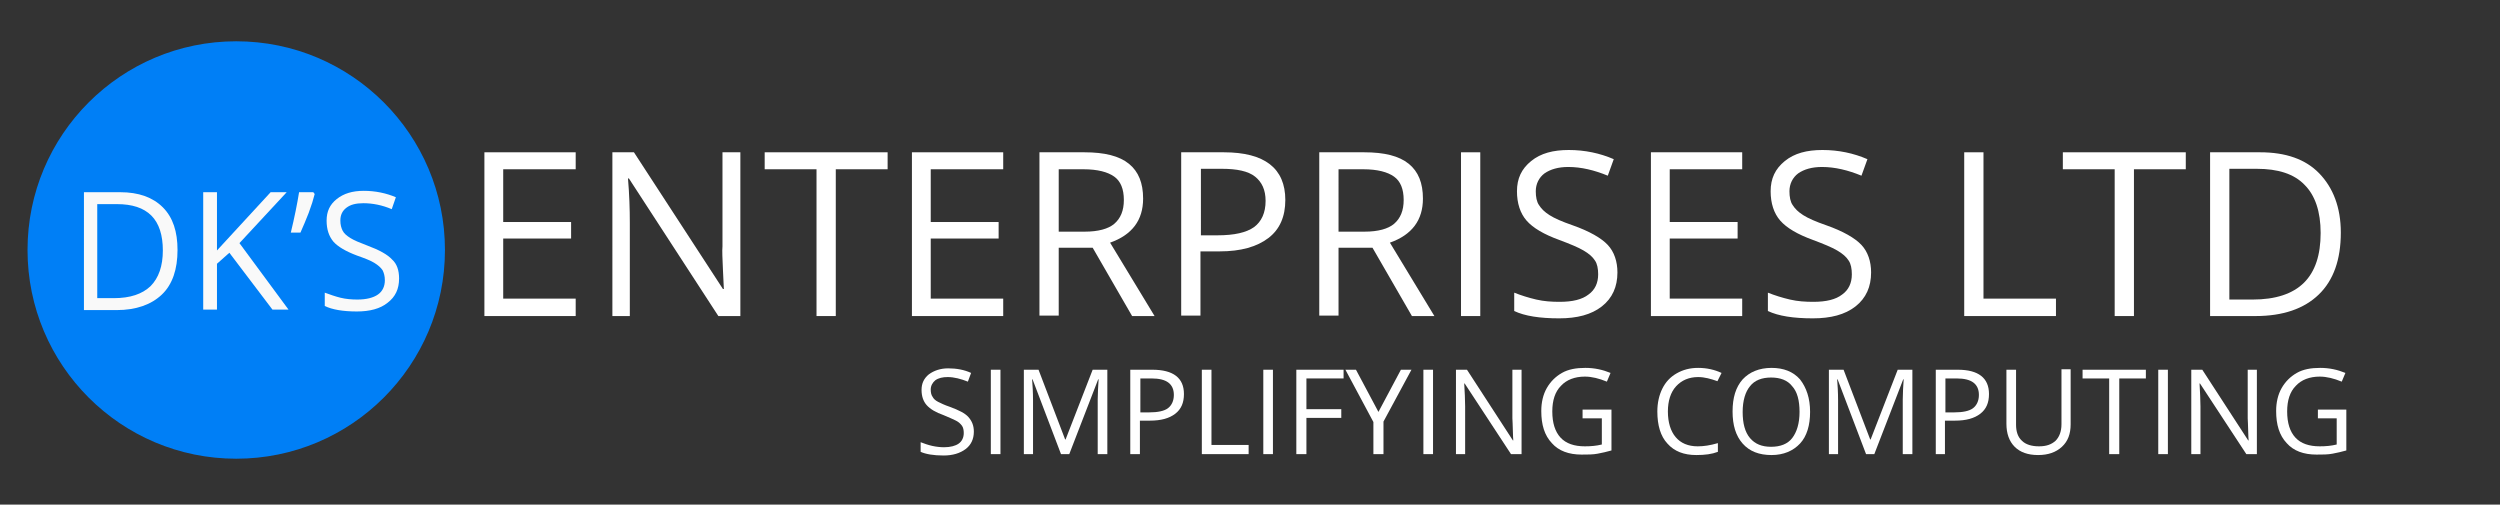 <?xml version="1.0" encoding="utf-8"?>
<!-- Generator: Adobe Illustrator 19.2.1, SVG Export Plug-In . SVG Version: 6.00 Build 0)  -->
<svg version="1.1" id="Layer_1" xmlns="http://www.w3.org/2000/svg" xmlns:xlink="http://www.w3.org/1999/xlink" x="0px" y="0px"
	 viewBox="0 0 545 110" style="enable-background:new 0 0 545 110;" xml:space="preserve">
<rect x="0" y="0" width="545" height="110" fill="#333333" stroke="none"/>
<style type="text/css">
	.st0{fill:#007FF6;}
	.st1{fill:#FFFFFF;}
	.st2{fill:#F9F9F9;}
</style>
<circle class="st0" cx="51.5" cy="54.5" r="45.5"/>
<g>
	<path class="st1" d="M125.5,68.9h-19.9V33.2h19.9v3.7h-15.8v11.5h14.8V52h-14.8v13.1h15.8V68.9z"/>
	<path class="st1" d="M161.3,68.9h-4.7l-19.5-30h-0.2c0.3,3.5,0.4,6.7,0.4,9.7v20.3h-3.8V33.2h4.7L157.6,63h0.2
		c0-0.4-0.1-1.9-0.2-4.2c-0.1-2.4-0.2-4.1-0.1-5.1V33.2h3.9V68.9z"/>
	<path class="st1" d="M182.1,68.9H178v-32h-11.3v-3.7h26.8v3.7h-11.3V68.9z"/>
	<path class="st1" d="M218.7,68.9h-19.9V33.2h19.9v3.7h-15.8v11.5h14.8V52h-14.8v13.1h15.8V68.9z"/>
	<path class="st1" d="M230.8,54v14.8h-4.2V33.2h9.8c4.4,0,7.6,0.8,9.7,2.5c2.1,1.7,3.1,4.2,3.1,7.6c0,4.7-2.4,7.9-7.2,9.6l9.7,16
		h-4.9L238.2,54H230.8z M230.8,50.5h5.7c2.9,0,5.1-0.6,6.4-1.7c1.4-1.2,2.1-2.9,2.1-5.2c0-2.4-0.7-4.1-2.1-5.1
		c-1.4-1-3.6-1.6-6.7-1.6h-5.4V50.5z"/>
	<path class="st1" d="M280.2,43.6c0,3.6-1.2,6.4-3.7,8.3c-2.5,1.9-6,2.9-10.6,2.9h-4.2v14h-4.2V33.2h9.3
		C275.7,33.2,280.2,36.7,280.2,43.6z M261.7,51.3h3.7c3.7,0,6.3-0.6,8-1.8c1.6-1.2,2.5-3.1,2.5-5.7c0-2.4-0.8-4.1-2.3-5.3
		c-1.5-1.2-4-1.7-7.2-1.7h-4.6V51.3z"/>
	<path class="st1" d="M291.8,54v14.8h-4.2V33.2h9.8c4.4,0,7.6,0.8,9.7,2.5c2.1,1.7,3.1,4.2,3.1,7.6c0,4.7-2.4,7.9-7.2,9.6l9.7,16
		h-4.9L299.2,54H291.8z M291.8,50.5h5.7c2.9,0,5.1-0.6,6.4-1.7c1.4-1.2,2.1-2.9,2.1-5.2c0-2.4-0.7-4.1-2.1-5.1
		c-1.4-1-3.6-1.6-6.7-1.6h-5.4V50.5z"/>
	<path class="st1" d="M318.5,68.9V33.2h4.2v35.7H318.5z"/>
	<path class="st1" d="M352.6,59.4c0,3.1-1.1,5.6-3.4,7.4c-2.3,1.8-5.4,2.6-9.3,2.6c-4.2,0-7.5-0.5-9.8-1.6v-4
		c1.5,0.6,3.1,1.1,4.8,1.5c1.7,0.4,3.4,0.5,5.1,0.5c2.8,0,4.9-0.5,6.3-1.6c1.4-1,2.1-2.5,2.1-4.4c0-1.2-0.2-2.3-0.7-3
		c-0.5-0.8-1.3-1.5-2.5-2.2s-2.9-1.4-5.3-2.3c-3.3-1.2-5.7-2.6-7.1-4.2c-1.4-1.6-2.1-3.8-2.1-6.4c0-2.8,1-4.9,3.1-6.6
		s4.8-2.4,8.2-2.4c3.5,0,6.8,0.7,9.8,2l-1.3,3.6c-2.9-1.2-5.8-1.9-8.6-1.9c-2.2,0-3.9,0.5-5.2,1.4c-1.2,0.9-1.9,2.3-1.9,3.9
		c0,1.2,0.2,2.3,0.7,3c0.5,0.8,1.2,1.5,2.3,2.2c1.1,0.7,2.7,1.4,5,2.2c3.7,1.3,6.3,2.8,7.7,4.3S352.6,57,352.6,59.4z"/>
	<path class="st1" d="M379.8,68.9h-19.9V33.2h19.9v3.7h-15.8v11.5h14.8V52h-14.8v13.1h15.8V68.9z"/>
	<path class="st1" d="M407.9,59.4c0,3.1-1.1,5.6-3.4,7.4c-2.3,1.8-5.4,2.6-9.3,2.6c-4.2,0-7.5-0.5-9.8-1.6v-4
		c1.5,0.6,3.1,1.1,4.8,1.5c1.7,0.4,3.4,0.5,5.1,0.5c2.8,0,4.9-0.5,6.3-1.6c1.4-1,2.1-2.5,2.1-4.4c0-1.2-0.2-2.3-0.7-3
		c-0.5-0.8-1.3-1.5-2.5-2.2s-2.9-1.4-5.3-2.3c-3.3-1.2-5.7-2.6-7.1-4.2c-1.4-1.6-2.1-3.8-2.1-6.4c0-2.8,1-4.9,3.1-6.6
		s4.8-2.4,8.2-2.4c3.5,0,6.8,0.7,9.8,2l-1.3,3.6c-2.9-1.2-5.8-1.9-8.6-1.9c-2.2,0-3.9,0.5-5.2,1.4c-1.2,0.9-1.9,2.3-1.9,3.9
		c0,1.2,0.2,2.3,0.7,3c0.5,0.8,1.2,1.5,2.3,2.2c1.1,0.7,2.7,1.4,5,2.2c3.7,1.3,6.3,2.8,7.7,4.3S407.9,57,407.9,59.4z"/>
	<path class="st1" d="M428.2,68.9V33.2h4.2v31.9h15.8v3.8H428.2z"/>
	<path class="st1" d="M465.1,68.9H461v-32h-11.3v-3.7h26.8v3.7h-11.3V68.9z"/>
	<path class="st1" d="M510.3,50.7c0,5.9-1.6,10.4-4.8,13.5c-3.2,3.1-7.8,4.7-13.8,4.7h-9.9V33.2h10.9c5.6,0,9.9,1.5,12.9,4.6
		S510.3,45.2,510.3,50.7z M505.9,50.8c0-4.7-1.2-8.2-3.5-10.5c-2.3-2.4-5.8-3.5-10.4-3.5h-6v28.5h5.1c4.9,0,8.7-1.2,11.2-3.7
		C504.7,59.2,505.9,55.6,505.9,50.8z"/>
</g>
<g>
	<path class="st2" d="M38.7,54.5c0,4.2-1.1,7.5-3.4,9.7c-2.3,2.2-5.6,3.4-9.9,3.4h-7.1V41.9h7.9c4,0,7.1,1.1,9.3,3.3
		S38.7,50.5,38.7,54.5z M35.5,54.6c0-3.3-0.8-5.9-2.5-7.6c-1.7-1.7-4.2-2.5-7.5-2.5h-4.3v20.5h3.6c3.6,0,6.2-0.9,8-2.6
		C34.6,60.6,35.5,58,35.5,54.6z"/>
	<path class="st2" d="M62.9,67.5h-3.5L50,55.1l-2.7,2.4v10h-3V41.9h3v12.7L59,41.9h3.5L52.2,53L62.9,67.5z"/>
	<path class="st2" d="M68.3,41.9l0.3,0.4c-0.3,1.2-0.7,2.5-1.3,4.1c-0.6,1.5-1.2,3-1.8,4.3h-2.1c0.8-3.3,1.4-6.3,1.8-8.8H68.3z"/>
	<path class="st2" d="M87,60.7c0,2.3-0.8,4-2.5,5.3c-1.6,1.3-3.9,1.9-6.7,1.9c-3,0-5.4-0.4-7-1.2v-2.9c1.1,0.4,2.2,0.8,3.4,1.1
		s2.5,0.4,3.7,0.4c2,0,3.5-0.4,4.5-1.1s1.5-1.8,1.5-3.1c0-0.9-0.2-1.6-0.5-2.2c-0.4-0.6-1-1.1-1.8-1.6c-0.8-0.5-2.1-1-3.8-1.6
		c-2.4-0.9-4.1-1.9-5.1-3c-1-1.2-1.5-2.7-1.5-4.6c0-2,0.7-3.5,2.2-4.7c1.5-1.2,3.4-1.8,5.9-1.8c2.5,0,4.9,0.5,7,1.4l-0.9,2.6
		c-2.1-0.9-4.2-1.3-6.2-1.3c-1.6,0-2.8,0.3-3.7,1c-0.9,0.7-1.3,1.6-1.3,2.8c0,0.9,0.2,1.6,0.5,2.2s0.9,1.1,1.7,1.6
		c0.8,0.5,2,1,3.6,1.6c2.7,1,4.5,2,5.5,3.1C86.5,57.5,87,58.9,87,60.7z"/>
</g>
<g>
	<path class="st1" d="M212.3,94.1c0,1.6-0.6,2.9-1.8,3.8c-1.2,0.9-2.8,1.4-4.8,1.4c-2.2,0-3.9-0.3-5-0.8v-2.1
		c0.8,0.3,1.6,0.6,2.5,0.8c0.9,0.2,1.8,0.3,2.6,0.3c1.4,0,2.5-0.3,3.2-0.8s1.1-1.3,1.1-2.3c0-0.6-0.1-1.2-0.4-1.6
		c-0.3-0.4-0.7-0.8-1.3-1.1c-0.6-0.3-1.5-0.7-2.7-1.2c-1.7-0.6-2.9-1.3-3.7-2.2c-0.7-0.8-1.1-1.9-1.1-3.3c0-1.4,0.5-2.5,1.6-3.4
		c1.1-0.8,2.5-1.3,4.2-1.3c1.8,0,3.5,0.3,5,1l-0.7,1.9c-1.5-0.6-3-1-4.4-1c-1.1,0-2,0.2-2.7,0.7c-0.6,0.5-1,1.2-1,2
		c0,0.6,0.1,1.2,0.4,1.6c0.2,0.4,0.6,0.8,1.2,1.1c0.6,0.3,1.4,0.7,2.6,1.1c1.9,0.7,3.3,1.4,4,2.2C211.9,91.8,212.3,92.8,212.3,94.1z
		"/>
	<path class="st1" d="M216,99V80.6h2.1V99H216z"/>
	<path class="st1" d="M231.3,99l-6.2-16.3H225c0.1,1.3,0.2,2.8,0.2,4.6V99h-2V80.6h3.2l5.8,15.2h0.1l5.9-15.2h3.2V99h-2.1V87.1
		c0-1.4,0.1-2.8,0.2-4.4h-0.1L233.1,99H231.3z"/>
	<path class="st1" d="M258.1,85.9c0,1.9-0.6,3.3-1.9,4.3c-1.3,1-3.1,1.5-5.5,1.5h-2.2V99h-2.1V80.6h4.8
		C255.8,80.6,258.1,82.4,258.1,85.9z M248.6,89.9h1.9c1.9,0,3.3-0.3,4.1-0.9c0.8-0.6,1.3-1.6,1.3-2.9c0-1.2-0.4-2.1-1.2-2.7
		c-0.8-0.6-2-0.9-3.7-0.9h-2.4V89.9z"/>
	<path class="st1" d="M262,99V80.6h2.1V97h8.1V99H262z"/>
	<path class="st1" d="M275.4,99V80.6h2.1V99H275.4z"/>
	<path class="st1" d="M284.7,99h-2.1V80.6h10.3v1.9h-8.1v6.7h7.6v1.9h-7.6V99z"/>
	<path class="st1" d="M300.5,89.8l4.9-9.2h2.3l-6.1,11.3V99h-2.2v-7l-6.1-11.4h2.3L300.5,89.8z"/>
	<path class="st1" d="M310.3,99V80.6h2.1V99H310.3z"/>
	<path class="st1" d="M331.8,99h-2.4l-10.1-15.4h-0.1c0.1,1.8,0.2,3.5,0.2,5V99h-2V80.6h2.4l10,15.4h0.1c0-0.2-0.1-1-0.1-2.2
		s-0.1-2.1-0.1-2.6V80.6h2V99z"/>
	<path class="st1" d="M345,89.3h6.3v8.9c-1,0.3-2,0.5-3,0.7s-2.2,0.2-3.5,0.2c-2.8,0-5-0.8-6.5-2.5c-1.6-1.7-2.3-4-2.3-7
		c0-1.9,0.4-3.6,1.2-5s1.9-2.5,3.3-3.3c1.4-0.8,3.1-1.1,5.1-1.1c2,0,3.8,0.4,5.5,1.1l-0.8,1.9c-1.7-0.7-3.3-1.1-4.8-1.1
		c-2.2,0-4,0.7-5.2,2c-1.3,1.3-1.9,3.2-1.9,5.6c0,2.5,0.6,4.4,1.8,5.7c1.2,1.3,3,1.9,5.3,1.9c1.3,0,2.5-0.1,3.7-0.4v-5.7H345V89.3z"
		/>
	<path class="st1" d="M370.2,82.2c-2,0-3.6,0.7-4.8,2c-1.2,1.3-1.8,3.2-1.8,5.5c0,2.4,0.6,4.3,1.7,5.6c1.1,1.3,2.7,2,4.8,2
		c1.3,0,2.7-0.2,4.4-0.7v1.9c-1.3,0.5-2.8,0.7-4.7,0.7c-2.7,0-4.8-0.8-6.3-2.5c-1.5-1.6-2.2-4-2.2-7c0-1.9,0.4-3.6,1.1-5
		s1.7-2.5,3.1-3.3s2.9-1.2,4.7-1.2c1.9,0,3.6,0.4,5.1,1.1l-0.9,1.8C373,82.6,371.6,82.2,370.2,82.2z"/>
	<path class="st1" d="M394.6,89.8c0,2.9-0.7,5.3-2.2,6.9s-3.6,2.5-6.2,2.5c-2.7,0-4.8-0.8-6.3-2.5c-1.5-1.7-2.2-4-2.2-7
		c0-3,0.7-5.3,2.2-7c1.5-1.6,3.6-2.5,6.3-2.5c2.6,0,4.7,0.8,6.2,2.5C393.8,84.5,394.6,86.8,394.6,89.8z M379.9,89.8
		c0,2.5,0.5,4.4,1.6,5.7c1.1,1.3,2.6,1.9,4.6,1.9c2,0,3.6-0.6,4.6-1.9s1.6-3.2,1.6-5.7c0-2.5-0.5-4.4-1.6-5.6
		c-1-1.3-2.6-1.9-4.6-1.9c-2,0-3.6,0.6-4.6,1.9C380.5,85.4,379.9,87.3,379.9,89.8z"/>
	<path class="st1" d="M406.8,99l-6.2-16.3h-0.1c0.1,1.3,0.2,2.8,0.2,4.6V99h-2V80.6h3.2l5.8,15.2h0.1l5.9-15.2h3.2V99h-2.1V87.1
		c0-1.4,0.1-2.8,0.2-4.4h-0.1L408.6,99H406.8z"/>
	<path class="st1" d="M433.6,85.9c0,1.9-0.6,3.3-1.9,4.3c-1.3,1-3.1,1.5-5.5,1.5h-2.2V99H422V80.6h4.8
		C431.3,80.6,433.6,82.4,433.6,85.9z M424.1,89.9h1.9c1.9,0,3.3-0.3,4.1-0.9c0.8-0.6,1.3-1.6,1.3-2.9c0-1.2-0.4-2.1-1.2-2.7
		s-2-0.9-3.7-0.9h-2.4V89.9z"/>
	<path class="st1" d="M451.4,80.6v11.9c0,2.1-0.6,3.7-1.9,4.9s-3,1.8-5.2,1.8s-3.9-0.6-5.1-1.8s-1.8-2.9-1.8-5V80.6h2.1v12
		c0,1.5,0.4,2.7,1.3,3.5c0.8,0.8,2.1,1.2,3.7,1.2c1.6,0,2.7-0.4,3.6-1.2c0.8-0.8,1.3-2,1.3-3.6v-12H451.4z"/>
	<path class="st1" d="M461.9,99h-2.1V82.5h-5.8v-1.9h13.8v1.9h-5.8V99z"/>
	<path class="st1" d="M470.5,99V80.6h2.1V99H470.5z"/>
	<path class="st1" d="M492.1,99h-2.4l-10.1-15.4h-0.1c0.1,1.8,0.2,3.5,0.2,5V99h-2V80.6h2.4l10,15.4h0.1c0-0.2-0.1-1-0.1-2.2
		s-0.1-2.1-0.1-2.6V80.6h2V99z"/>
	<path class="st1" d="M505.2,89.3h6.3v8.9c-1,0.3-2,0.5-3,0.7s-2.2,0.2-3.5,0.2c-2.8,0-5-0.8-6.5-2.5c-1.6-1.7-2.3-4-2.3-7
		c0-1.9,0.4-3.6,1.2-5s1.9-2.5,3.3-3.3c1.4-0.8,3.1-1.1,5.1-1.1c2,0,3.8,0.4,5.5,1.1l-0.8,1.9c-1.7-0.7-3.3-1.1-4.8-1.1
		c-2.2,0-4,0.7-5.2,2c-1.3,1.3-1.9,3.2-1.9,5.6c0,2.5,0.6,4.4,1.8,5.7c1.2,1.3,3,1.9,5.3,1.9c1.3,0,2.5-0.1,3.7-0.4v-5.7h-4.1V89.3z
		"/>
</g>
</svg>
